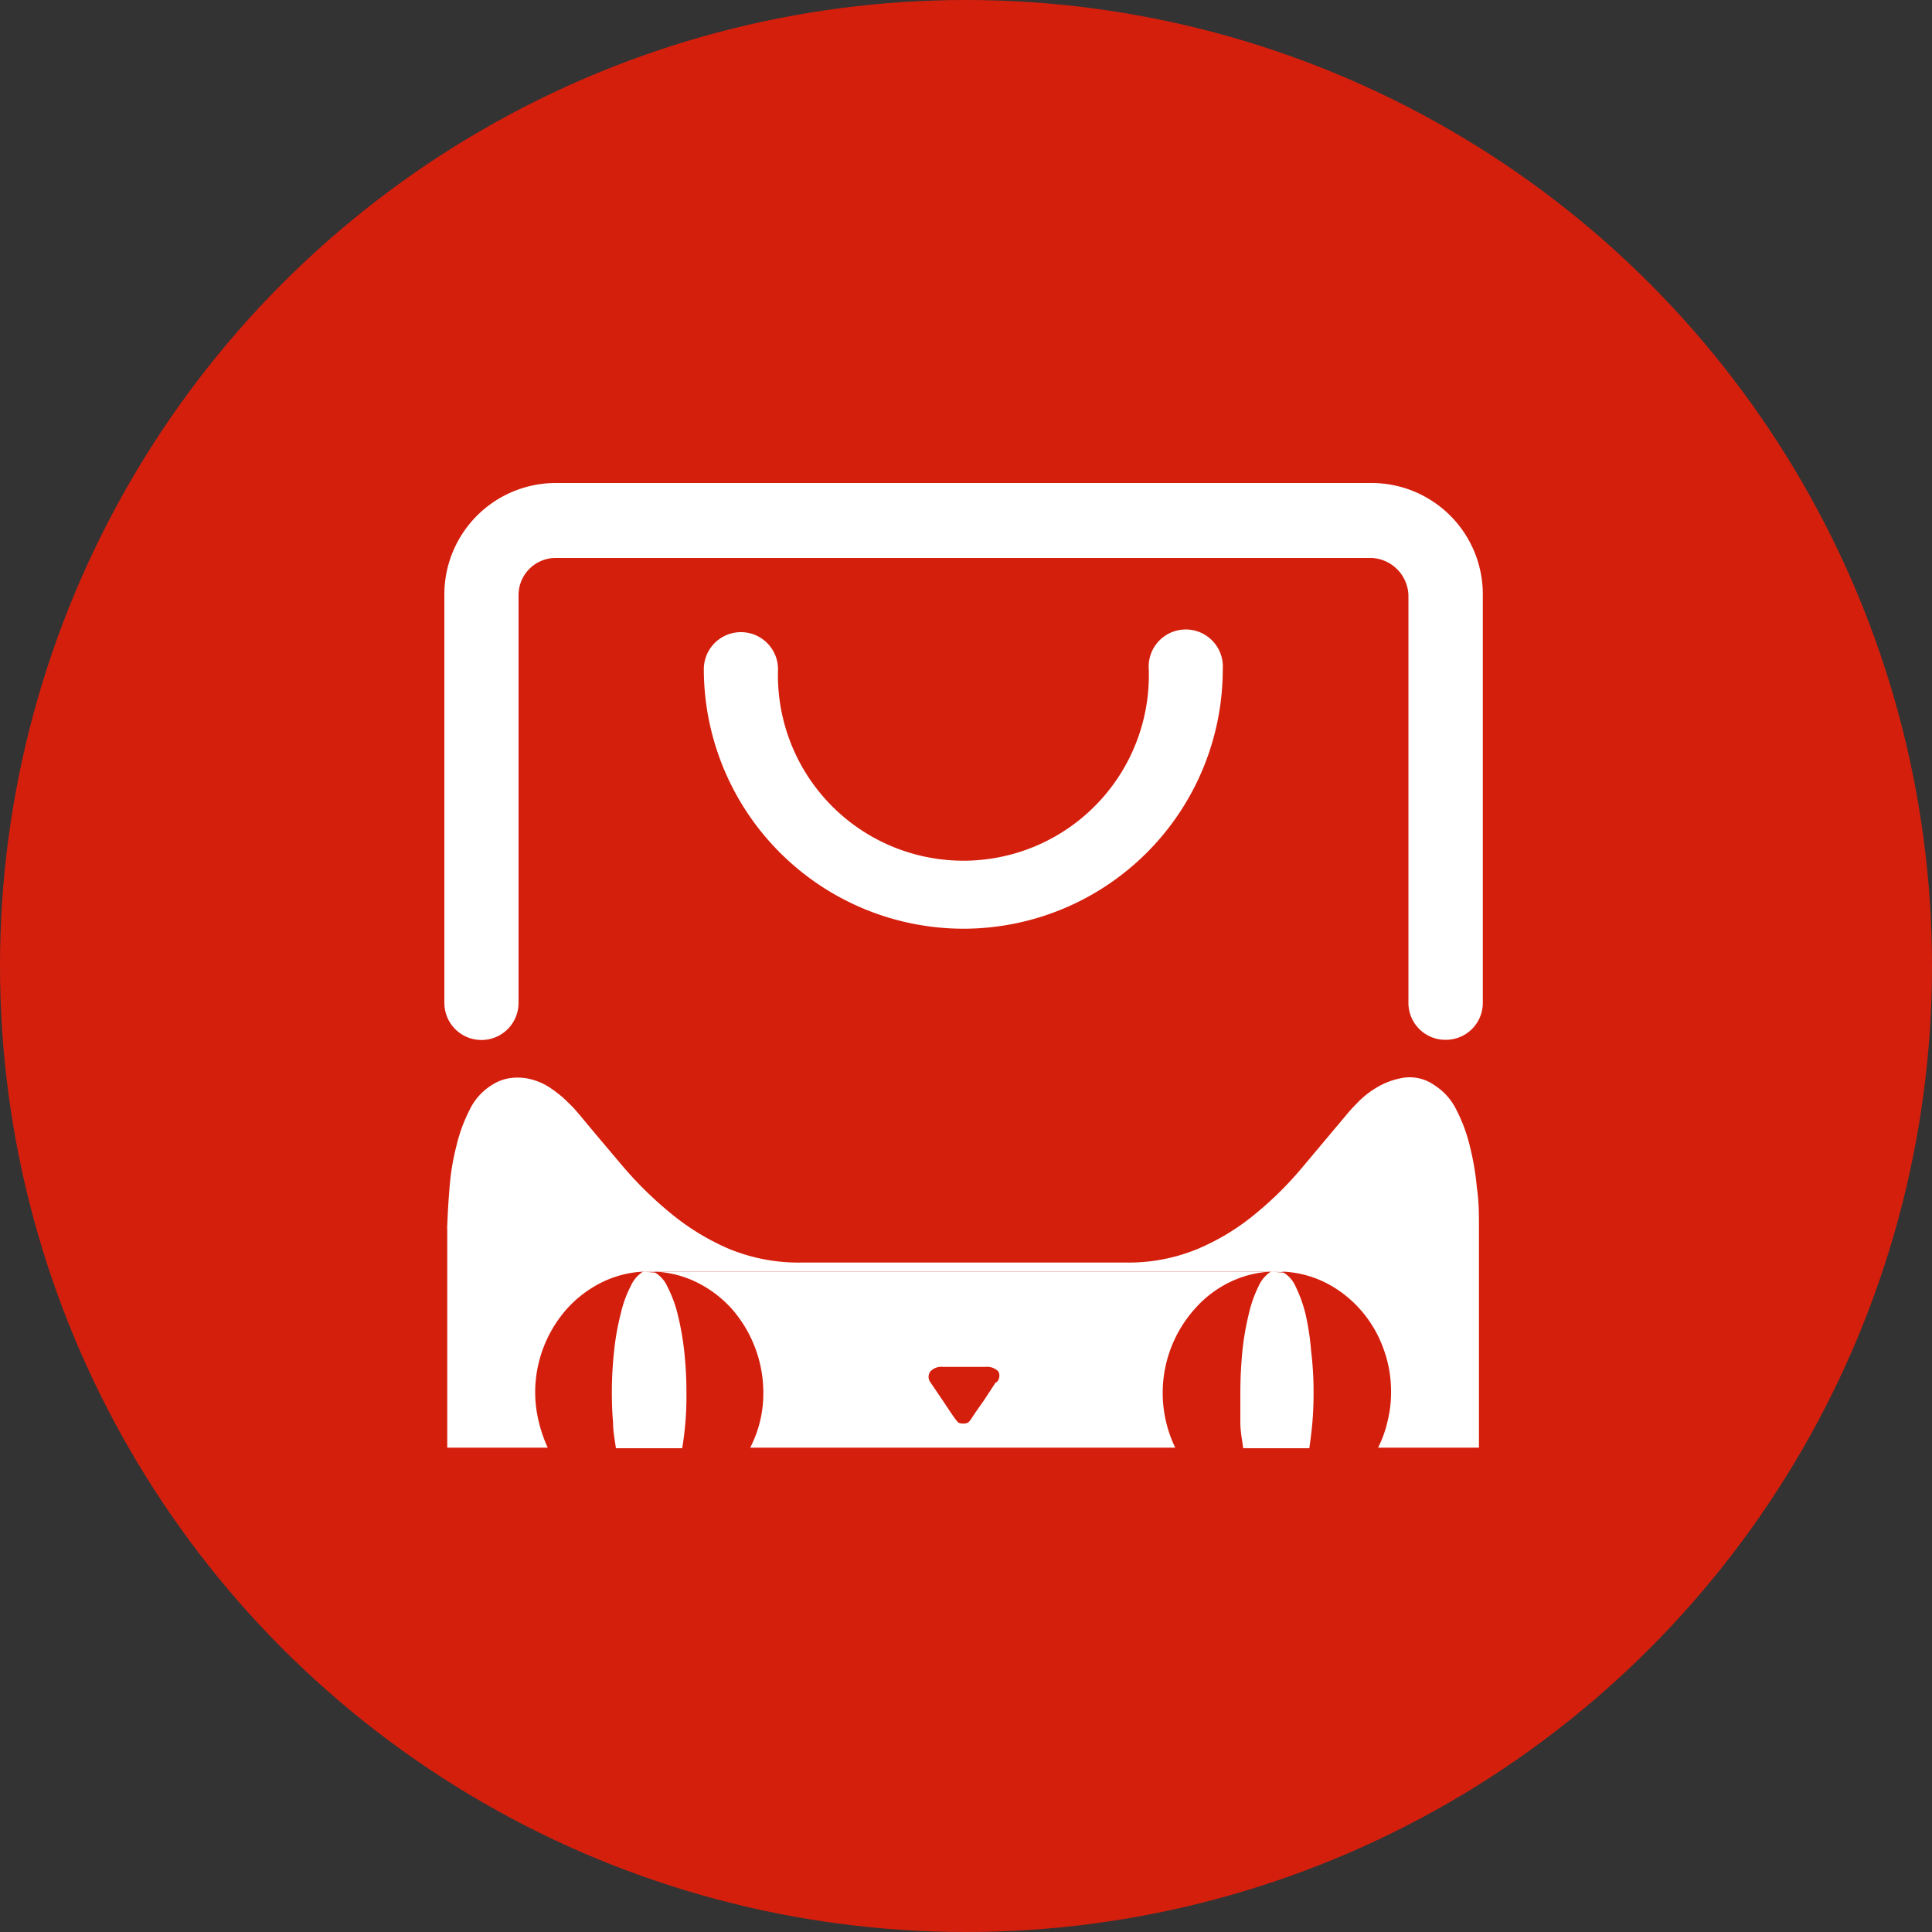 <svg xmlns="http://www.w3.org/2000/svg" id="图层_1" data-name="图层 1" viewBox="0 0 100 100"><rect x="0" y="0" width="100" height="100" fill="#333333" stroke="none"/><defs><style>.cls-2{fill:#fff}</style></defs><circle cx="50" cy="50" r="50" style="fill:#d51f0d"/><path d="m65.78 65.82.16-.07h.17a.74.74 0 0 1 .32.09M33.28 65.82a1.71 1.71 0 0 0-.63.74 6 6 0 0 0-.52 1.44 12.86 12.86 0 0 0-.34 1.89 19.86 19.86 0 0 0-.12 2.25q0 .76.06 1.47c0 .48.09.92.15 1.35h3.43a16.22 16.22 0 0 0 .22-2.82 19.86 19.86 0 0 0-.12-2.25 14.64 14.64 0 0 0-.34-1.89 6.45 6.45 0 0 0-.52-1.39 1.6 1.6 0 0 0-.64-.74M65.78 65.82a1.71 1.71 0 0 0-.63.74 6.48 6.48 0 0 0-.51 1.44 14.43 14.43 0 0 0-.33 1.89c-.07.7-.11 1.45-.11 2.25v1.47c0 .47.09.92.15 1.35h3.42c.06-.43.12-.87.16-1.35s.06-1 .06-1.47a17.71 17.71 0 0 0-.13-2.25 13.11 13.11 0 0 0-.29-1.89 7.1 7.1 0 0 0-.5-1.39 1.59 1.59 0 0 0-.63-.74" class="cls-2"/><path d="M33.91 65.82a5.47 5.47 0 0 1 2.19.57 6 6 0 0 1 1.79 1.37 6.59 6.59 0 0 1 1.62 4.32 6.09 6.09 0 0 1-.68 2.85h22a6.52 6.52 0 0 1 1-7.17 5.77 5.77 0 0 1 1.77-1.37 5.47 5.47 0 0 1 2.18-.57Zm17.63 5.73-.61.93-.4.57-.32.48a.93.93 0 0 1-.1.1.49.49 0 0 1-.26.05.49.49 0 0 1-.25-.05l-.09-.1c-.1-.13-.22-.3-.34-.48l-.38-.57-.63-.93a.47.47 0 0 1 0-.57.78.78 0 0 1 .66-.23H51a.82.82 0 0 1 .67.23.47.47 0 0 1-.09.57Zm0 0" class="cls-2"/><path d="M66.43 65.82a5.51 5.51 0 0 1 2.18.57 6.06 6.06 0 0 1 1.78 1.37 6.19 6.19 0 0 1 1.2 2 6.38 6.38 0 0 1 .41 2.32 6.06 6.06 0 0 1-.18 1.48 5.88 5.88 0 0 1-.49 1.37h5.22V63.45c0-.6 0-1.26-.11-2a13.6 13.6 0 0 0-.36-2.12 8.3 8.3 0 0 0-.7-1.89 3.14 3.14 0 0 0-1.15-1.28 2.21 2.21 0 0 0-1.56-.38 3.91 3.91 0 0 0-1.38.49 4.75 4.75 0 0 0-1.05.83 8.61 8.61 0 0 0-.58.64l-2.2 2.62A18.09 18.09 0 0 1 65 62.81a11.94 11.94 0 0 1-3 1.83 9.35 9.35 0 0 1-3.72.71h-16.8a9.46 9.46 0 0 1-3.75-.71 12.43 12.43 0 0 1-3-1.83 19.28 19.28 0 0 1-2.5-2.45c-.76-.9-1.49-1.76-2.2-2.62l-.32-.37c-.16-.17-.35-.35-.56-.55a7.53 7.53 0 0 0-.74-.56 3.27 3.27 0 0 0-.9-.39 2.77 2.77 0 0 0-1-.08 2.33 2.33 0 0 0-1.05.37 3.07 3.07 0 0 0-1.15 1.28 8.29 8.29 0 0 0-.69 1.89 12.34 12.34 0 0 0-.35 2.12c-.06.72-.1 1.4-.12 2a.71.71 0 0 0 0 .19v11.29h5.2a7.15 7.15 0 0 1-.47-1.37 6.52 6.52 0 0 1-.18-1.48 6.53 6.53 0 0 1 1.63-4.32 6 6 0 0 1 1.79-1.37 5.42 5.42 0 0 1 2.17-.57" class="cls-2"/><path d="m33.28 65.82.18-.07h.32l.14.07M74.82 53.82a1.91 1.91 0 0 1-1.92-1.92V30.8a2 2 0 0 0-1.9-1.92H28.76a1.92 1.92 0 0 0-1.92 1.92v21.11a1.92 1.92 0 0 1-3.84 0V30.8a5.77 5.77 0 0 1 5.76-5.8H71a5.76 5.76 0 0 1 5.75 5.76v21.15a1.91 1.91 0 0 1-1.91 1.91Zm0 0" class="cls-2"/><path d="M49.86 48.07a13.45 13.45 0 0 1-13.43-13.43 1.92 1.92 0 0 1 3.84 0 9.6 9.6 0 1 0 19.19 0 1.92 1.92 0 1 1 3.83 0 13.43 13.43 0 0 1-13.43 13.43Zm0 0" class="cls-2"/></svg>